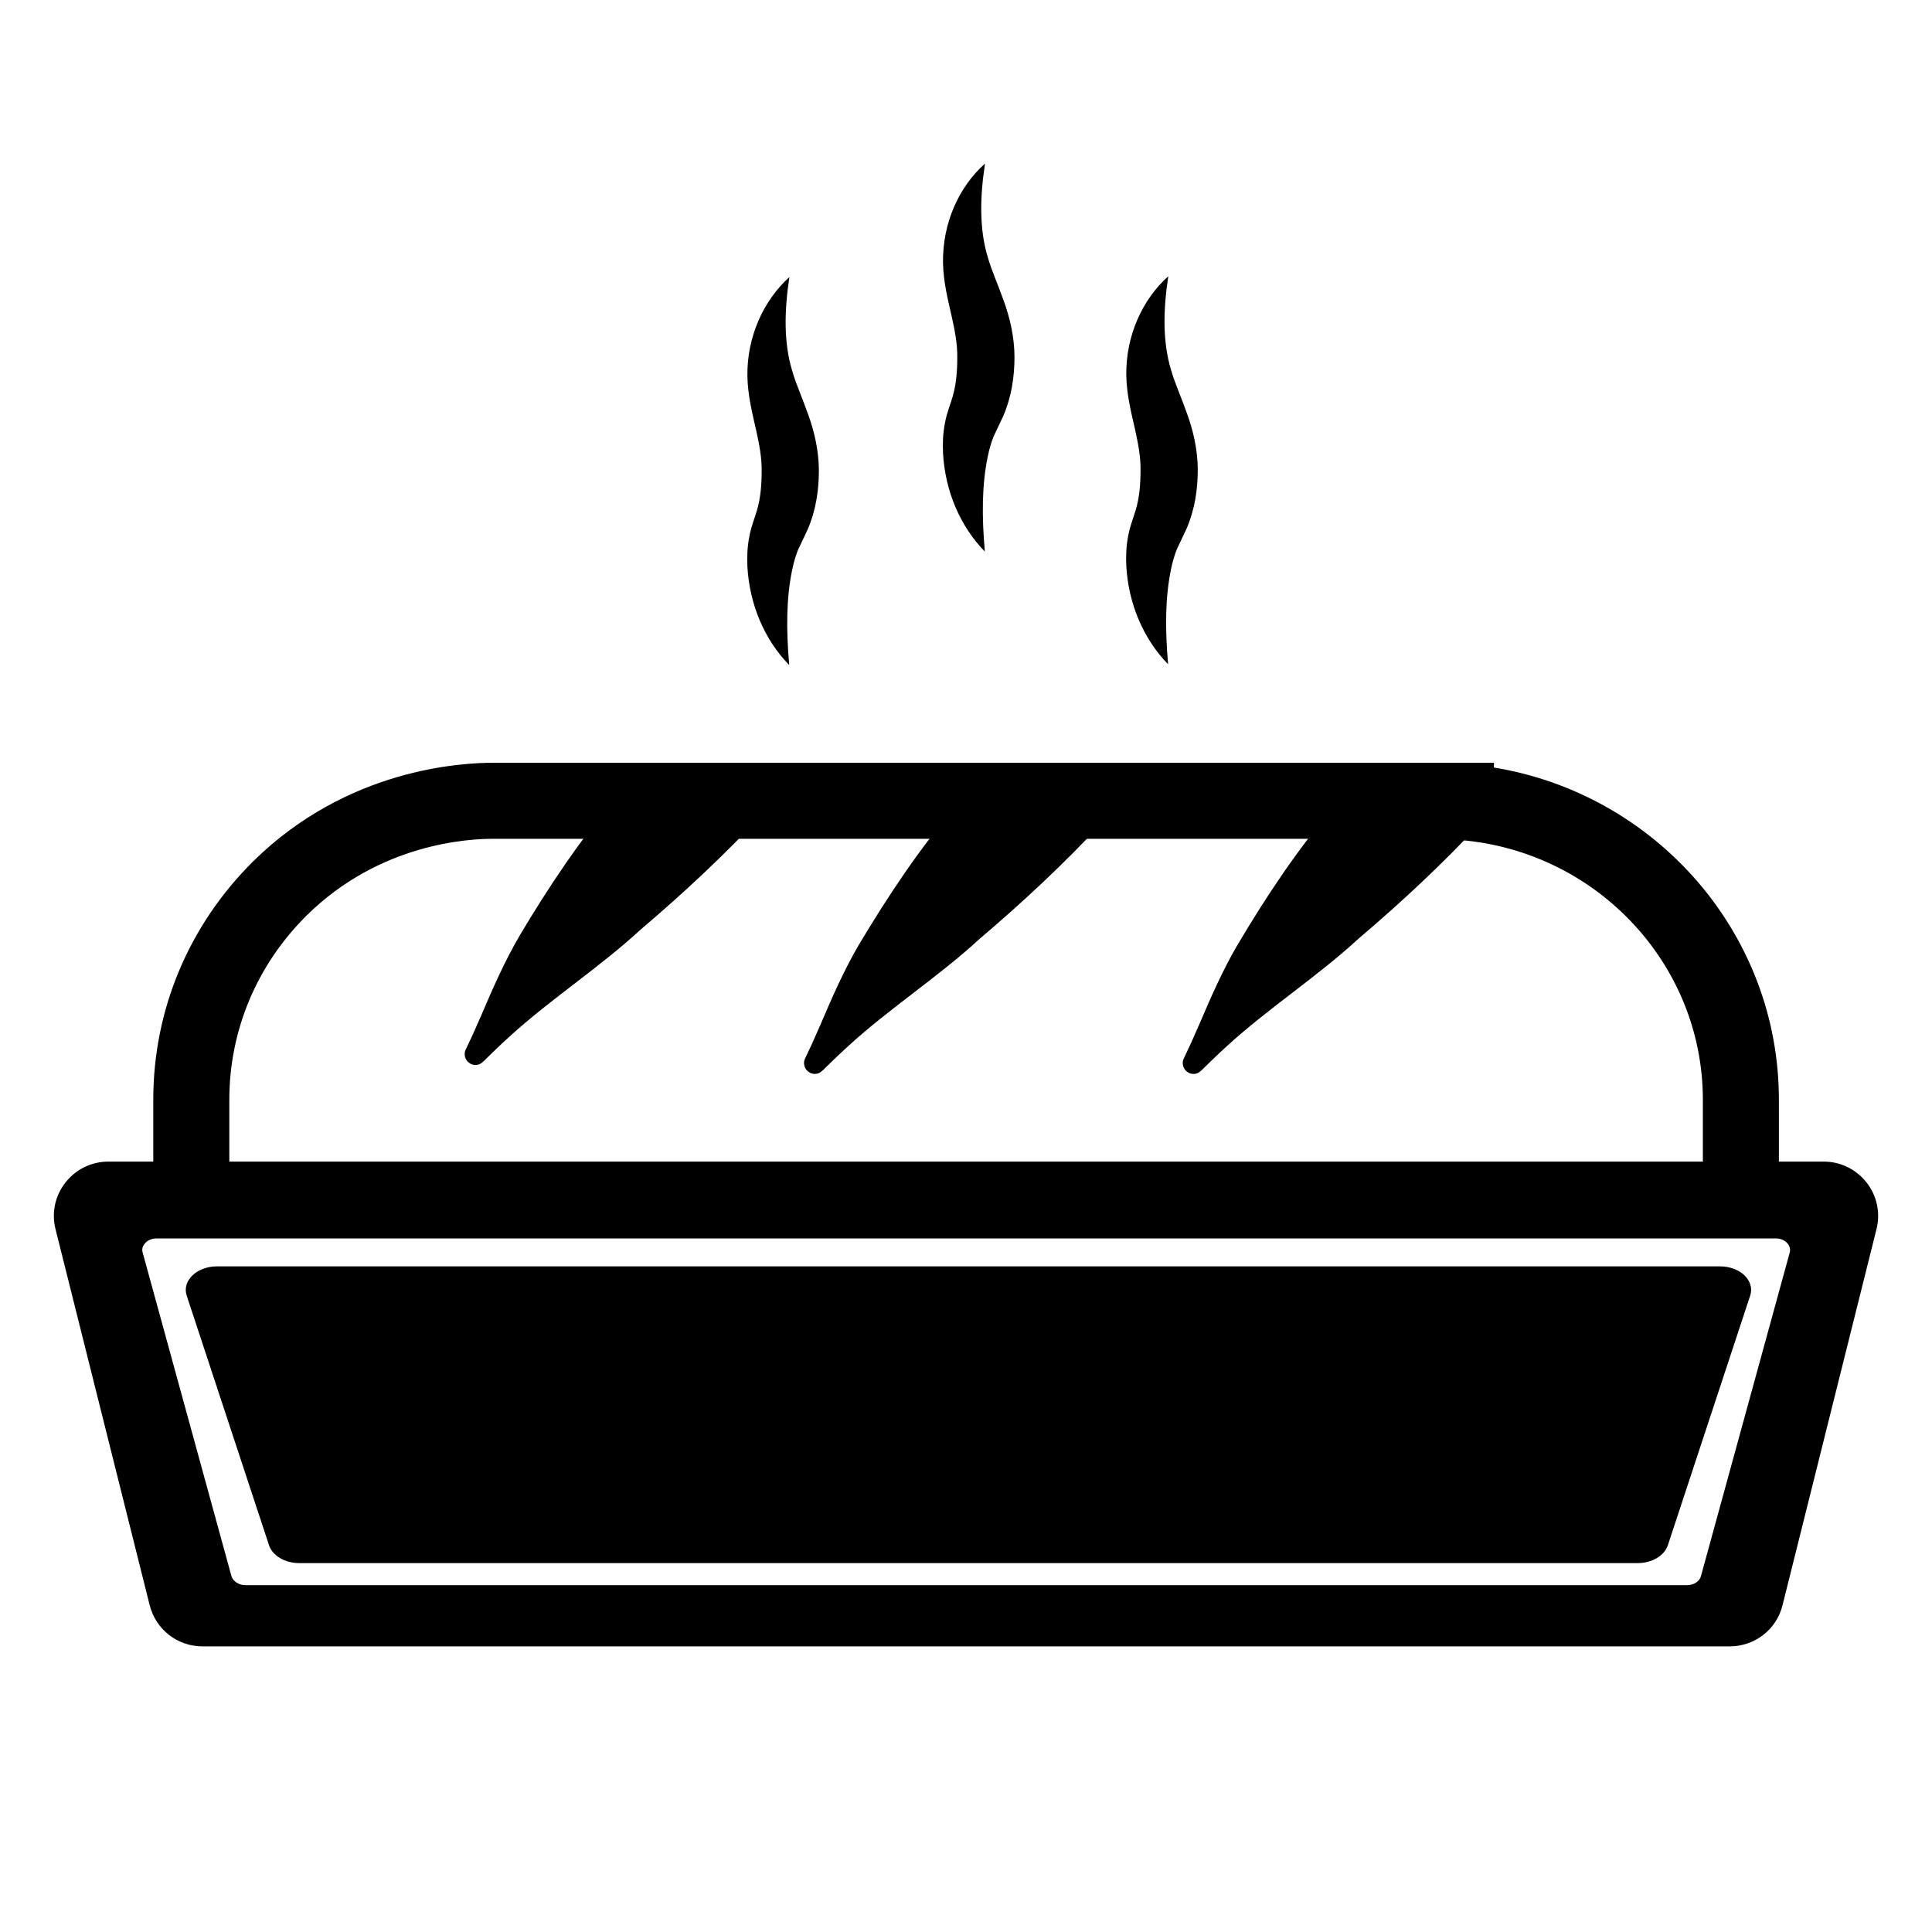 <?xml version="1.0" encoding="UTF-8"?>
<!-- Uploaded to: SVG Repo, www.svgrepo.com, Generator: SVG Repo Mixer Tools -->
<svg fill="#000000" width="800px" height="800px" version="1.1" viewBox="144 144 512 512" xmlns="http://www.w3.org/2000/svg">
 <g>
  <path d="m405.04 187.34c-1.41 9.219-1.461 17.582 0.707 24.738 1.008 3.578 2.672 7.152 4.231 11.586 1.613 4.383 2.871 9.672 2.871 14.965 0 2.672-0.203 5.188-0.656 7.809-0.453 2.57-1.258 5.391-2.316 7.809l-2.57 5.441c-0.605 1.512-1.109 3.223-1.512 5.141-1.613 7.656-1.613 16.02-0.805 25.34-6.551-6.699-10.531-16.07-11.082-26.098-0.102-2.469-0.051-5.141 0.504-7.91 0.504-2.82 1.562-5.289 2.016-6.953 0.957-3.176 1.258-6.801 1.258-10.43 0.051-3.578-0.605-7.004-1.512-11.082-0.906-4.031-2.168-8.867-2.266-14.055-0.152-10.43 4.133-20.055 11.133-26.301z"/>
  <path d="m453.61 217.21c-1.41 9.219-1.461 17.582 0.707 24.738 1.008 3.578 2.672 7.152 4.231 11.586 1.613 4.383 2.871 9.672 2.871 14.965 0 2.672-0.203 5.188-0.656 7.809-0.453 2.57-1.258 5.391-2.316 7.809l-2.57 5.441c-0.605 1.512-1.109 3.223-1.512 5.141-1.613 7.656-1.613 16.02-0.805 25.34-6.551-6.699-10.531-16.07-11.082-26.098-0.102-2.469-0.051-5.141 0.504-7.91 0.504-2.82 1.562-5.289 2.016-6.953 0.957-3.176 1.258-6.801 1.258-10.43 0.051-3.578-0.605-7.004-1.512-11.082-0.906-4.031-2.168-8.867-2.266-14.055-0.152-10.43 4.18-20.051 11.133-26.301z"/>
  <path d="m353.2 217.42c-1.41 9.219-1.461 17.582 0.707 24.738 1.008 3.578 2.672 7.152 4.231 11.586 1.613 4.383 2.871 9.672 2.871 14.965 0 2.672-0.203 5.188-0.656 7.809-0.453 2.57-1.258 5.391-2.316 7.809l-2.57 5.441c-0.605 1.512-1.109 3.223-1.512 5.141-1.613 7.656-1.613 16.02-0.805 25.34-6.551-6.699-10.531-16.07-11.082-26.098-0.102-2.469-0.051-5.141 0.504-7.91 0.504-2.82 1.562-5.289 2.016-6.953 0.957-3.176 1.258-6.801 1.258-10.43 0.051-3.578-0.605-7.004-1.512-11.082-0.906-4.031-2.168-8.867-2.266-14.055-0.152-10.379 4.18-20.004 11.133-26.301z"/>
  <path d="m615.43 471.44h-20.152v-35.973c0-36.527-29.02-66.805-66.051-68.973l-3.375-0.203h-250.9c-6.75-0.051-30.328 1.211-49.676 20.305-13.199 13.098-20.504 30.43-20.504 48.871v35.973h-20.152v-35.973c0-23.879 9.422-46.301 26.5-63.227 24.938-24.586 55.27-26.148 63.934-26.098h264.85v1.258c43.023 7.055 75.52 44.031 75.52 88.016z"/>
  <path d="m307.25 356.22-38.09 66.754c-0.605 1.109 0.805 2.215 1.715 1.359l72.195-68.113z"/>
  <path d="m307.5 356.67c-5.793 15.566-12.09 28.816-19.145 41.516-3.477 6.348-7.758 12.09-12.141 17.938l-3.223 4.484c-0.555 0.754-1.059 1.512-1.562 2.266-0.203 0.301-0.656 1.008-0.656 0.957 0.102-0.301-0.102-0.754-0.301-0.805-0.152-0.102-0.605-0.102-0.754 0.051 0 0 0.605-0.555 0.855-0.754l2.066-1.863c1.41-1.211 2.719-2.57 4.082-3.828 10.68-10.43 19.648-22.723 30.43-33.051 10.328-10.832 21.16-21.109 32.695-30.633l3.176 7.961c-11.09-0.812-22.527-2.273-35.523-4.238zm-0.504-0.906c10.883-1.965 23.375-3.477 36.074-4.18l11.133-0.656-7.961 8.613c-10.176 10.984-21.109 21.16-32.496 30.832-10.984 10.125-23.781 18.34-34.812 28.414-1.359 1.258-2.769 2.519-4.082 3.828l-2.016 1.965c-0.402 0.402-0.453 0.504-1.211 1.109-0.906 0.754-2.469 0.707-3.324-0.051-0.957-0.605-1.461-2.168-0.957-3.324l0.707-1.512c0.402-0.855 0.805-1.715 1.211-2.57l2.316-5.238c3.023-7.106 6.195-14.309 10.078-20.957 7.805-13.148 16.371-25.898 25.34-36.273z"/>
  <path d="m397.18 358.59-38.09 66.754c-0.605 1.109 0.805 2.215 1.715 1.359l72.195-68.113z"/>
  <path d="m397.43 359.04c-5.793 15.566-12.09 28.816-19.145 41.516-3.477 6.348-7.758 12.09-12.141 17.938l-3.223 4.484c-0.555 0.754-1.059 1.512-1.562 2.266-0.203 0.301-0.656 1.008-0.656 0.957 0.102-0.301-0.102-0.754-0.301-0.805-0.152-0.102-0.605-0.102-0.754 0.051 0 0 0.605-0.555 0.855-0.754l2.066-1.863c1.41-1.211 2.719-2.57 4.082-3.828 10.68-10.43 19.648-22.723 30.43-33.051 10.328-10.832 21.16-21.109 32.695-30.633l3.176 7.961c-11.09-0.812-22.527-2.273-35.523-4.238zm-0.504-0.906c10.883-1.965 23.375-3.477 36.074-4.18l11.133-0.656-7.961 8.613c-10.176 10.984-21.109 21.16-32.496 30.832-10.984 10.125-23.781 18.34-34.812 28.414-1.359 1.258-2.769 2.519-4.082 3.828l-2.016 1.965c-0.402 0.402-0.453 0.504-1.211 1.109-0.906 0.754-2.469 0.707-3.324-0.051-0.957-0.605-1.461-2.168-0.957-3.324l0.707-1.512c0.402-0.855 0.805-1.715 1.211-2.57l2.316-5.238c3.023-7.106 6.195-14.309 10.078-20.957 7.856-13.148 16.371-25.895 25.34-36.273z"/>
  <path d="m497.54 358.59-38.086 66.754c-0.605 1.109 0.805 2.215 1.715 1.359l72.195-68.113z"/>
  <path d="m497.79 359.04c-5.793 15.566-12.09 28.816-19.145 41.516-3.477 6.348-7.758 12.09-12.141 17.938l-3.223 4.484c-0.555 0.754-1.059 1.512-1.562 2.266-0.203 0.301-0.656 1.008-0.656 0.957 0.102-0.301-0.102-0.754-0.301-0.805-0.152-0.102-0.605-0.102-0.754 0.051 0 0 0.605-0.555 0.855-0.754l2.066-1.863c1.41-1.211 2.719-2.57 4.082-3.828 10.68-10.43 19.648-22.723 30.43-33.051 10.328-10.832 21.16-21.109 32.695-30.633l3.176 7.961c-11.141-0.812-22.578-2.273-35.523-4.238zm-0.504-0.906c10.883-1.965 23.375-3.477 36.074-4.18l11.133-0.656-7.961 8.613c-10.176 10.984-21.109 21.16-32.496 30.832-10.984 10.125-23.781 18.34-34.812 28.414-1.359 1.258-2.769 2.519-4.082 3.828l-2.016 1.965c-0.402 0.402-0.453 0.504-1.211 1.109-0.906 0.754-2.469 0.707-3.324-0.051-0.957-0.605-1.461-2.168-0.957-3.324l0.707-1.512c0.402-0.855 0.805-1.715 1.211-2.57l2.316-5.238c3.023-7.106 6.195-14.309 10.078-20.957 7.805-13.148 16.32-25.895 25.34-36.273z"/>
  <path d="m627.32 456.88h-454.54c-6.098 0-10.629 5.742-9.117 11.688l24.887 99.602c1.059 4.18 4.785 7.106 9.117 7.106h404.71c4.332 0 8.062-2.922 9.117-7.106l24.887-99.602c1.516-5.945-2.969-11.688-9.066-11.688zm-4.18 20.305-23.477 85.75c-1.008 3.629-4.535 6.144-8.613 6.144h-381.99c-4.082 0-7.609-2.519-8.613-6.144l-23.531-85.75c-1.41-5.09 2.82-10.078 8.613-10.078h428.99c5.75 0.051 10.031 4.988 8.621 10.078z"/>
  <path d="m602.38 580.31h-404.71c-6.648 0-12.395-4.484-14.008-10.934l-24.938-99.602c-1.109-4.332-0.152-8.867 2.621-12.395 2.769-3.527 6.902-5.543 11.387-5.543h454.54c4.484 0 8.613 2.016 11.387 5.543 2.769 3.527 3.727 8.062 2.621 12.395l-24.887 99.602c-1.562 6.449-7.359 10.934-14.008 10.934zm-1.512-10.078h1.512c2.016 0 3.727-1.359 4.231-3.324l24.887-99.602c0.301-1.309 0.051-2.672-0.805-3.727-0.855-1.059-2.117-1.664-3.426-1.664h-454.48c-1.359 0-2.621 0.605-3.426 1.664-0.859 1.055-1.109 2.414-0.809 3.727l24.891 99.602c0.504 1.965 2.215 3.324 4.231 3.324h1.512c-1.715-1.613-2.973-3.629-3.578-5.996l-23.527-85.695c-1.059-3.777-0.25-7.809 2.168-10.984 2.621-3.426 6.852-5.441 11.285-5.441h428.95c4.484 0 8.664 2.066 11.285 5.441 2.418 3.176 3.223 7.152 2.168 10.984l-23.527 85.75c-0.559 2.316-1.816 4.332-3.531 5.941zm-415.34-98.039c-1.359 0-2.57 0.555-3.273 1.512-0.352 0.453-0.754 1.258-0.453 2.215l23.527 85.75c0.402 1.41 1.965 2.418 3.777 2.418h381.94c1.812 0 3.375-1.008 3.727-2.418l23.527-85.75c0.25-0.957-0.102-1.715-0.453-2.215-0.707-0.957-1.914-1.512-3.273-1.512h-429.04z"/>
  <path d="m584.39 479.6h-382.9c-5.34 0-9.32 3.828-8.012 7.758l21.816 66.148c0.906 2.769 4.231 4.734 8.012 4.734h354.68c3.777 0 7.106-1.965 8.012-4.734l21.816-66.148c1.309-3.93-2.621-7.758-8.012-7.758z"/>
 </g>
</svg>